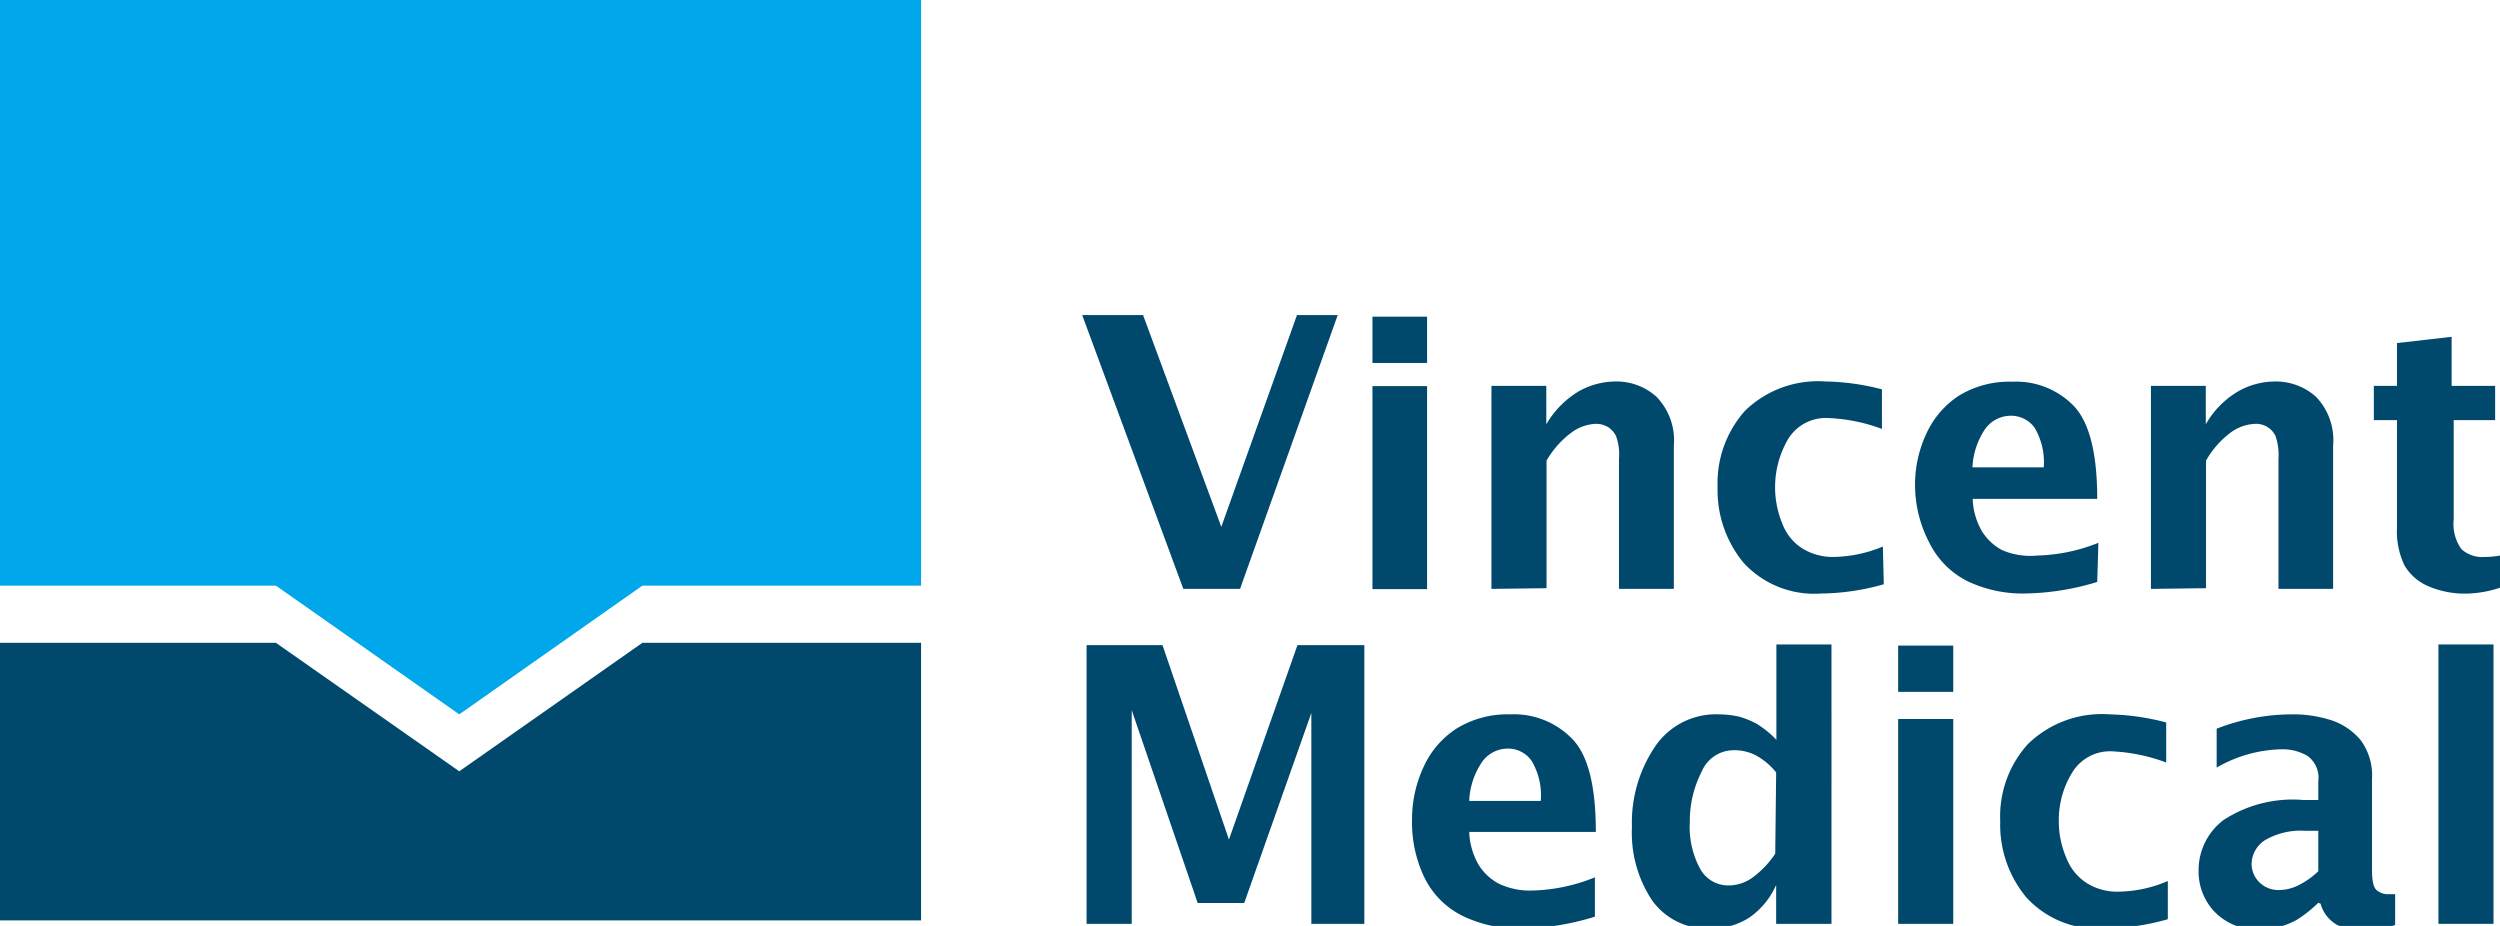 <svg xmlns="http://www.w3.org/2000/svg" width="108" height="40" viewBox="0 0 108 40">
	<defs>
		<style>
.cls-1{fill:#00a7ea;}.cls-2{fill:#00496d;}
</style>
	</defs>
	<g id="レイヤー_2" data-name="レイヤー 2">
		<g id="layer">
			<polygon class="cls-1" points="0 0 0 25.3 11.92 25.3 19.84 30.86 27.75 25.3 39.79 25.3 39.79 0 0 0"/>
			<polygon class="cls-2" points="19.84 33.32 11.92 27.77 0 27.77 0 39.76 39.79 39.76 39.79 27.77 27.75 27.77 19.84 33.32"/>
			<polygon class="cls-2" points="51.12 25.44 46.75 13.61 49.38 13.61 52.76 22.76 56.03 13.61 57.79 13.61 53.57 25.44 51.12 25.44"/>
			<path class="cls-2" d="M59.29,13.68h2.36v2H59.29Zm0,3h2.36v8.77H59.29Z"/>
			<path class="cls-2" d="M64.43,25.44V16.67H66.8v1.66a4,4,0,0,1,1.41-1.43,3.27,3.27,0,0,1,1.57-.42,2.58,2.58,0,0,1,1.78.66,2.7,2.7,0,0,1,.75,2.11v6.19H69.94V19.83a2.35,2.35,0,0,0-.13-1,1,1,0,0,0-.36-.39,1,1,0,0,0-.5-.13,1.89,1.89,0,0,0-1,.33,4,4,0,0,0-1.14,1.26v5.51Z"/>
			<path class="cls-2" d="M81.38,25.24a10.16,10.16,0,0,1-2.71.4,4.14,4.14,0,0,1-3.35-1.33,4.92,4.92,0,0,1-1.12-3.26,4.7,4.7,0,0,1,1.18-3.3,4.52,4.52,0,0,1,3.48-1.27,10.16,10.16,0,0,1,2.44.34v1.71A7.47,7.47,0,0,0,79,18.06a1.91,1.91,0,0,0-1.76.92A4.12,4.12,0,0,0,77,22.63a2.16,2.16,0,0,0,.89,1.08,2.51,2.51,0,0,0,1.3.35,5.72,5.72,0,0,0,2.15-.45Z"/>
			<path class="cls-2" d="M90.6,25.14a11.16,11.16,0,0,1-3.17.5A5.55,5.55,0,0,1,85,25.11a3.68,3.68,0,0,1-1.65-1.66A5.39,5.39,0,0,1,82.73,21a5.23,5.23,0,0,1,.49-2.27,3.89,3.89,0,0,1,1.41-1.64,4.19,4.19,0,0,1,2.3-.6,3.47,3.47,0,0,1,2.67,1.06c.67.72,1,2.05,1,4H85.22a3,3,0,0,0,.4,1.4,2.31,2.31,0,0,0,.86.81A3.07,3.07,0,0,0,88,24a7.61,7.61,0,0,0,2.65-.55Zm-5.42-4.95h3.11a2.92,2.92,0,0,0-.4-1.72,1.26,1.26,0,0,0-1-.51,1.37,1.37,0,0,0-1.13.57,3.22,3.22,0,0,0-.55,1.66"/>
			<path class="cls-2" d="M92.92,25.44V16.67h2.37v1.66A3.86,3.86,0,0,1,96.7,16.9a3.24,3.24,0,0,1,1.57-.42,2.6,2.6,0,0,1,1.78.66,2.7,2.7,0,0,1,.74,2.11v6.19H98.43V19.83a2.54,2.54,0,0,0-.13-1,.93.93,0,0,0-.87-.52,1.91,1.91,0,0,0-1,.33,3.88,3.88,0,0,0-1.13,1.26v5.51Z"/>
			<path class="cls-2" d="M108,25.39a4.89,4.89,0,0,1-1.33.25,4,4,0,0,1-1.8-.33,2.19,2.19,0,0,1-1-.89,3.44,3.44,0,0,1-.32-1.65V18.15h-1V16.67h1V14.82l2.36-.27v2.12h1.88v1.48H106v4.3a1.84,1.84,0,0,0,.34,1.28,1.35,1.35,0,0,0,1,.33A3.7,3.7,0,0,0,108,24Z"/>
			<polygon class="cls-2" points="46.94 39.91 46.94 27.87 50.22 27.87 53.09 36.27 56.05 27.87 58.94 27.87 58.94 39.91 56.65 39.91 56.65 30.8 53.75 39.01 51.74 39.01 48.89 30.68 48.89 39.91 46.94 39.91"/>
			<path class="cls-2" d="M68.9,39.6a11.09,11.09,0,0,1-3.2.51,5.52,5.52,0,0,1-2.51-.54,3.63,3.63,0,0,1-1.66-1.67A5.49,5.49,0,0,1,61,35.42a5.33,5.33,0,0,1,.5-2.29,3.85,3.85,0,0,1,1.43-1.66,4.2,4.2,0,0,1,2.31-.61,3.51,3.51,0,0,1,2.7,1.08c.68.72,1,2.06,1,4H63.47a3.07,3.07,0,0,0,.4,1.41,2.29,2.29,0,0,0,.87.82,3.11,3.11,0,0,0,1.48.3,7.6,7.6,0,0,0,2.68-.57Zm-5.47-5h3.13a2.9,2.9,0,0,0-.4-1.74,1.24,1.24,0,0,0-1-.52,1.36,1.36,0,0,0-1.13.57,3.21,3.21,0,0,0-.56,1.69"/>
			<path class="cls-2" d="M76.73,39.91V38.23a3.37,3.37,0,0,1-1.16,1.41,3,3,0,0,1-1.69.47,2.92,2.92,0,0,1-2.5-1.2,5.27,5.27,0,0,1-.88-3.18,5.86,5.86,0,0,1,1-3.48,3.17,3.17,0,0,1,2.75-1.39,4,4,0,0,1,.88.1,3.57,3.57,0,0,1,.76.31,4.14,4.14,0,0,1,.85.69V27.84h2.38V39.91Zm0-6.54a2.86,2.86,0,0,0-.92-.76,2,2,0,0,0-.88-.2,1.5,1.5,0,0,0-1.42.93A4.67,4.67,0,0,0,73,35.52a3.77,3.77,0,0,0,.44,2,1.38,1.38,0,0,0,1.26.73,1.77,1.77,0,0,0,1.05-.37,4.06,4.06,0,0,0,.94-1Z"/>
			<path class="cls-2" d="M82,27.89h2.38v2H82Zm0,3.17h2.38v8.85H82Z"/>
			<path class="cls-2" d="M93.65,39.71a10.25,10.25,0,0,1-2.73.4,4.18,4.18,0,0,1-3.38-1.34,4.91,4.91,0,0,1-1.13-3.29,4.66,4.66,0,0,1,1.19-3.33,4.57,4.57,0,0,1,3.52-1.29,10.44,10.44,0,0,1,2.46.35v1.73a7.71,7.71,0,0,0-2.29-.48,1.91,1.91,0,0,0-1.78.93,3.9,3.9,0,0,0-.57,2.06,4,4,0,0,0,.33,1.62,2.25,2.25,0,0,0,.91,1.1,2.49,2.49,0,0,0,1.31.35,5.56,5.56,0,0,0,2.16-.46Z"/>
			<path class="cls-2" d="M100.15,39a5.6,5.6,0,0,1-.9.72,3.19,3.19,0,0,1-.79.32,3.45,3.45,0,0,1-.87.11,2.54,2.54,0,0,1-1.9-.74,2.51,2.51,0,0,1-.71-1.8,2.71,2.71,0,0,1,1.07-2.18,5.47,5.47,0,0,1,3.46-.87h.64v-.81a1.16,1.16,0,0,0-.46-1.09,2.1,2.1,0,0,0-1.14-.29,5.81,5.81,0,0,0-2.79.79V31.48A9,9,0,0,1,99,30.86a5.33,5.33,0,0,1,1.76.27A2.76,2.76,0,0,1,102,32a2.59,2.59,0,0,1,.47,1.68v3.91c0,.48.07.77.22.88a.75.75,0,0,0,.45.16l.33,0,0,1.33a4.43,4.43,0,0,1-1.34.23,2.67,2.67,0,0,1-1.14-.22,1.5,1.5,0,0,1-.74-.93Zm0-1.28V35.89h-.57a3.06,3.06,0,0,0-1.74.41,1.24,1.24,0,0,0-.57,1,1.11,1.11,0,0,0,.35.83,1.17,1.17,0,0,0,.81.32,1.92,1.92,0,0,0,.85-.2,3.55,3.55,0,0,0,.87-.61"/>
			<rect class="cls-2" x="105.34" y="27.84" width="2.38" height="12.07"/>
		</g>
	</g>
</svg>
